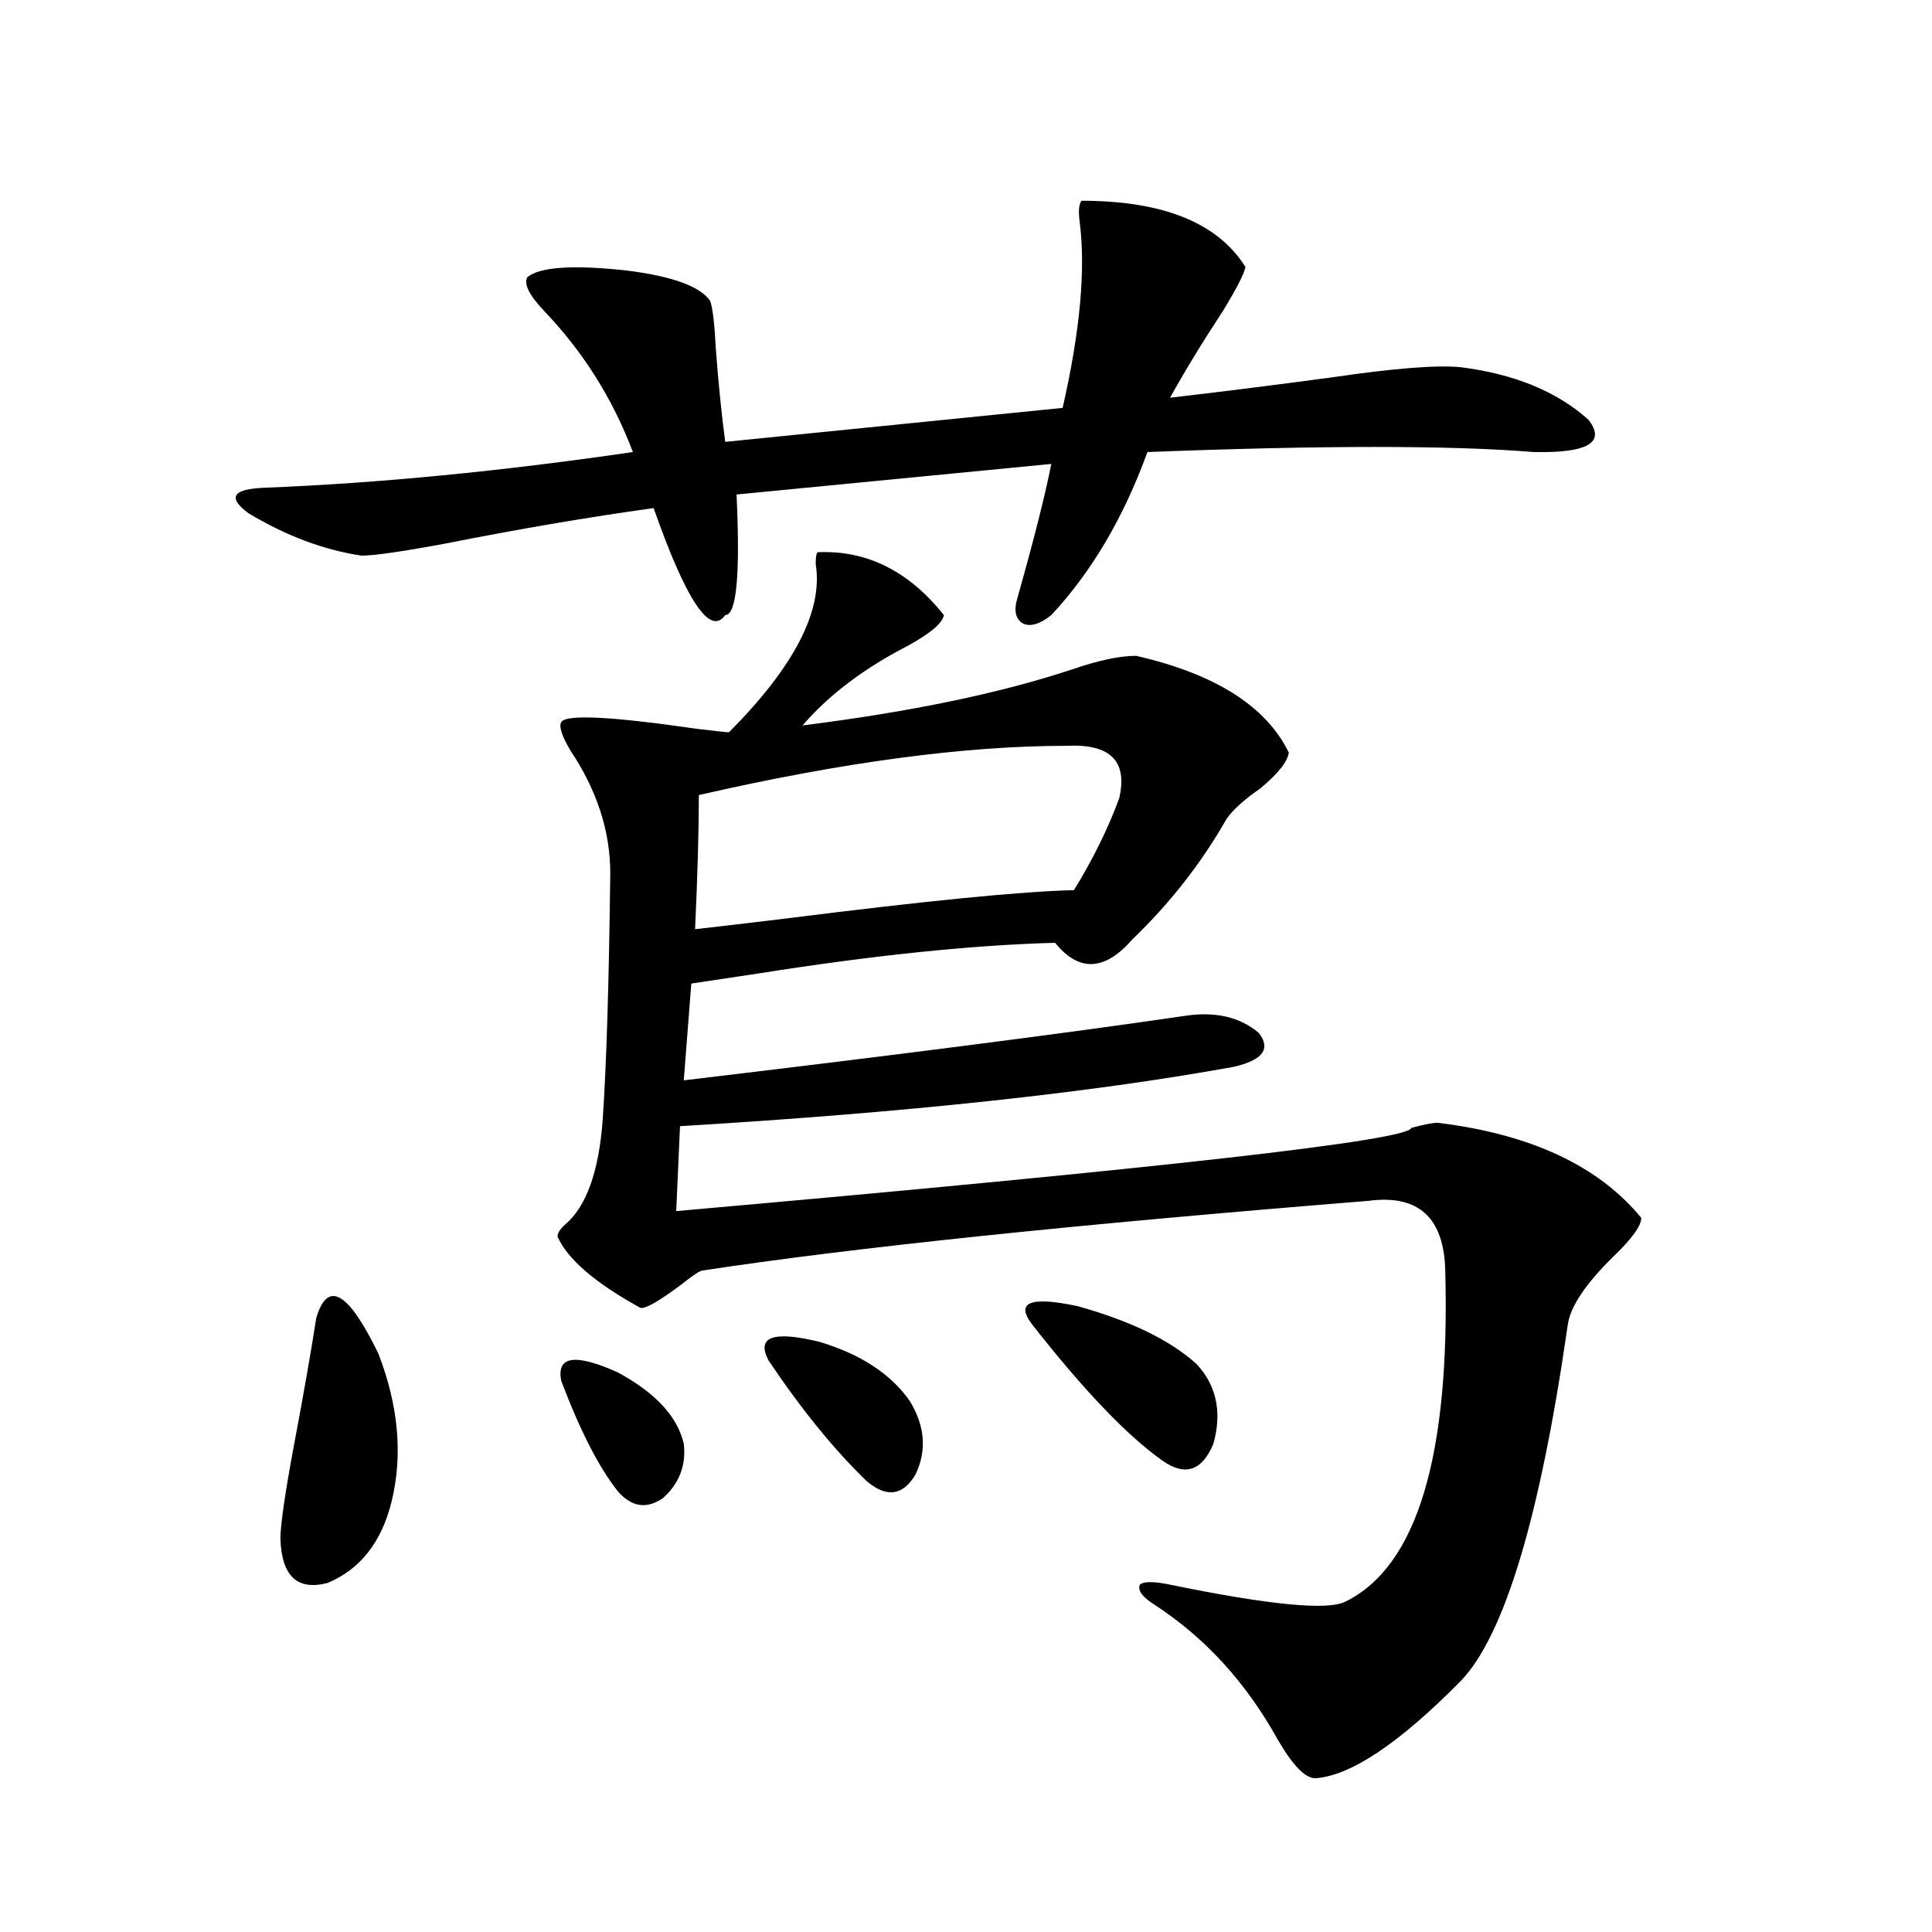 <?xml version="1.0" encoding="utf-8"?>
<!-- Generator: Adobe Illustrator 16.0.0, SVG Export Plug-In . SVG Version: 6.00 Build 0)  -->
<!DOCTYPE svg PUBLIC "-//W3C//DTD SVG 1.1//EN" "http://www.w3.org/Graphics/SVG/1.1/DTD/svg11.dtd">
<svg version="1.1" id="图层_1" xmlns="http://www.w3.org/2000/svg" xmlns:xlink="http://www.w3.org/1999/xlink" x="0px" y="0px"
	 width="1000px" height="1000px" viewBox="0 0 1000 1000" enable-background="new 0 0 1000 1000" xml:space="preserve">
<path d="M559.767,103.906c42.271,0,70.563,11.426,84.876,34.277c-0.655,3.516-4.558,11.138-11.707,22.852
	c-10.411,15.82-19.512,30.762-27.316,44.824c25.365-2.925,53.322-6.44,83.9-10.547c31.859-4.683,53.978-6.44,66.34-5.273
	c27.957,3.516,50.075,12.607,66.34,27.246c9.101,11.729-0.335,17.29-28.292,16.699c-42.926-3.516-109.601-3.516-199.995,0
	c-12.362,33.989-28.947,62.114-49.755,84.375c-5.854,4.697-10.731,6.152-14.634,4.395c-3.902-2.334-4.878-6.729-2.927-13.184
	c8.445-29.883,14.299-53.022,17.561-69.434l-162.923,15.82c1.951,41.611,0,62.402-5.854,62.402
	c-7.805,11.138-20.167-7.319-37.072-55.371c-33.825,4.697-69.922,10.85-108.29,18.457c-22.118,4.106-36.432,6.152-42.926,6.152
	c-19.512-2.925-39.023-10.244-58.535-21.973c-11.066-8.198-8.14-12.593,8.78-13.184c58.535-2.334,121.948-8.486,190.239-18.457
	c-10.411-27.534-25.7-51.855-45.853-72.949c-7.805-8.198-10.731-14.063-8.78-17.578c6.494-5.273,23.414-6.44,50.73-3.516
	c24.055,2.939,38.688,8.213,43.901,15.82c1.296,3.516,2.271,11.729,2.927,24.609c1.296,17.578,2.927,33.701,4.878,48.34
	l174.63-17.578c9.101-39.839,12.027-72.07,8.78-96.68C558.136,109.18,558.456,105.664,559.767,103.906z M163.679,682.227
	c5.854-19.912,16.585-13.76,32.194,18.457c10.396,26.958,12.683,52.446,6.829,76.465c-5.213,21.094-16.265,35.156-33.17,42.188
	c-15.609,4.106-23.749-3.516-24.39-22.852c0-7.031,2.271-22.852,6.829-47.461C157.17,721.489,161.072,699.229,163.679,682.227z
	 M488.549,318.359c-0.655,4.106-6.829,9.38-18.536,15.82c-22.773,11.729-40.975,25.488-54.633,41.309
	c55.929-7.031,102.437-16.699,139.509-29.004c13.658-4.683,24.71-7.031,33.17-7.031c40.975,9.38,67.315,26.079,79.022,50.098
	c-0.655,4.697-5.533,10.85-14.634,18.457c-8.46,5.864-14.313,11.138-17.561,15.82c-13.018,22.852-29.268,43.657-48.779,62.402
	c-14.313,16.411-27.651,17.002-39.999,1.758c-42.926,1.182-93.991,6.455-153.167,15.82c-15.609,2.349-27.316,4.106-35.121,5.273
	l-3.902,50.098c113.168-13.472,199.66-24.609,259.506-33.398c15.609-2.334,28.292,0.591,38.048,8.789
	c6.494,8.213,2.271,14.063-12.683,17.578c-74.145,13.486-169.752,23.73-286.822,30.762l-1.951,43.945
	c252.342-22.261,379.168-36.611,380.479-43.066c6.494-1.758,11.052-2.637,13.658-2.637c48.124,5.864,83.245,22.275,105.363,49.219
	c0,4.106-4.878,10.85-14.634,20.215c-14.313,14.063-22.118,25.791-23.414,35.156c-14.313,99.619-32.85,161.129-55.608,184.57
	c-31.874,32.218-56.919,48.917-75.12,50.098c-5.213,0-11.707-6.742-19.512-20.215c-16.265-29.306-37.407-52.445-63.413-69.434
	c-6.509-4.092-9.115-7.607-7.805-10.547c1.951-1.758,7.149-1.758,15.609,0c51.371,10.547,81.614,13.473,90.729,8.789
	c37.072-18.154,54.298-75.283,51.706-171.387c-0.655-27.534-13.993-39.551-39.999-36.035
	c-152.847,12.305-267.646,24.321-344.382,36.035c-1.311,0-4.878,2.349-10.731,7.031c-11.707,8.789-18.871,12.896-21.463,12.305
	c-23.414-12.881-37.728-25.186-42.926-36.914c0-1.758,1.296-3.804,3.902-6.152c11.052-9.365,17.561-27.534,19.512-54.492
	c1.951-28.701,3.247-71.191,3.902-127.441c0-21.67-6.829-42.764-20.487-63.281c-4.558-7.607-6.188-12.593-4.878-14.941
	c2.592-4.092,26.006-2.925,70.242,3.516c9.756,1.182,15.274,1.758,16.585,1.758c33.811-33.975,48.779-62.979,44.877-87.012
	c0-3.516,0.32-5.562,0.976-6.152C448.55,284.673,470.333,295.508,488.549,318.359z M290.505,714.746
	c-2.606-12.881,7.149-14.351,29.268-4.395c19.512,10.547,30.884,22.852,34.146,36.914c1.296,11.138-2.286,20.518-10.731,28.125
	c-8.46,5.864-16.265,4.697-23.414-3.516C310.017,759.57,300.261,740.537,290.505,714.746z M551.962,386.035
	c-52.682,0-116.095,8.501-190.239,25.488c0,18.169-0.655,41.309-1.951,69.434c10.396-1.167,25.365-2.925,44.877-5.273
	c74.145-9.365,124.54-14.351,151.216-14.941c9.756-15.82,17.561-31.641,23.414-47.461
	C583.821,393.945,574.721,384.868,551.962,386.035z M397.819,704.199c-6.509-12.305,2.271-15.518,26.341-9.668
	c21.463,6.455,37.072,16.699,46.828,30.762c7.805,12.896,8.78,25.488,2.927,37.793c-6.509,11.138-14.969,12.305-25.365,3.516
	C431.63,750.205,414.725,729.399,397.819,704.199z M534.401,685.742c-9.115-11.714-1.311-14.941,23.414-9.668
	c27.316,7.622,47.804,17.578,61.462,29.883c10.396,11.138,13.323,24.912,8.78,41.309c-5.854,14.063-14.634,17.002-26.341,8.789
	C583.501,743.174,561.063,719.731,534.401,685.742z"/>
</svg>
